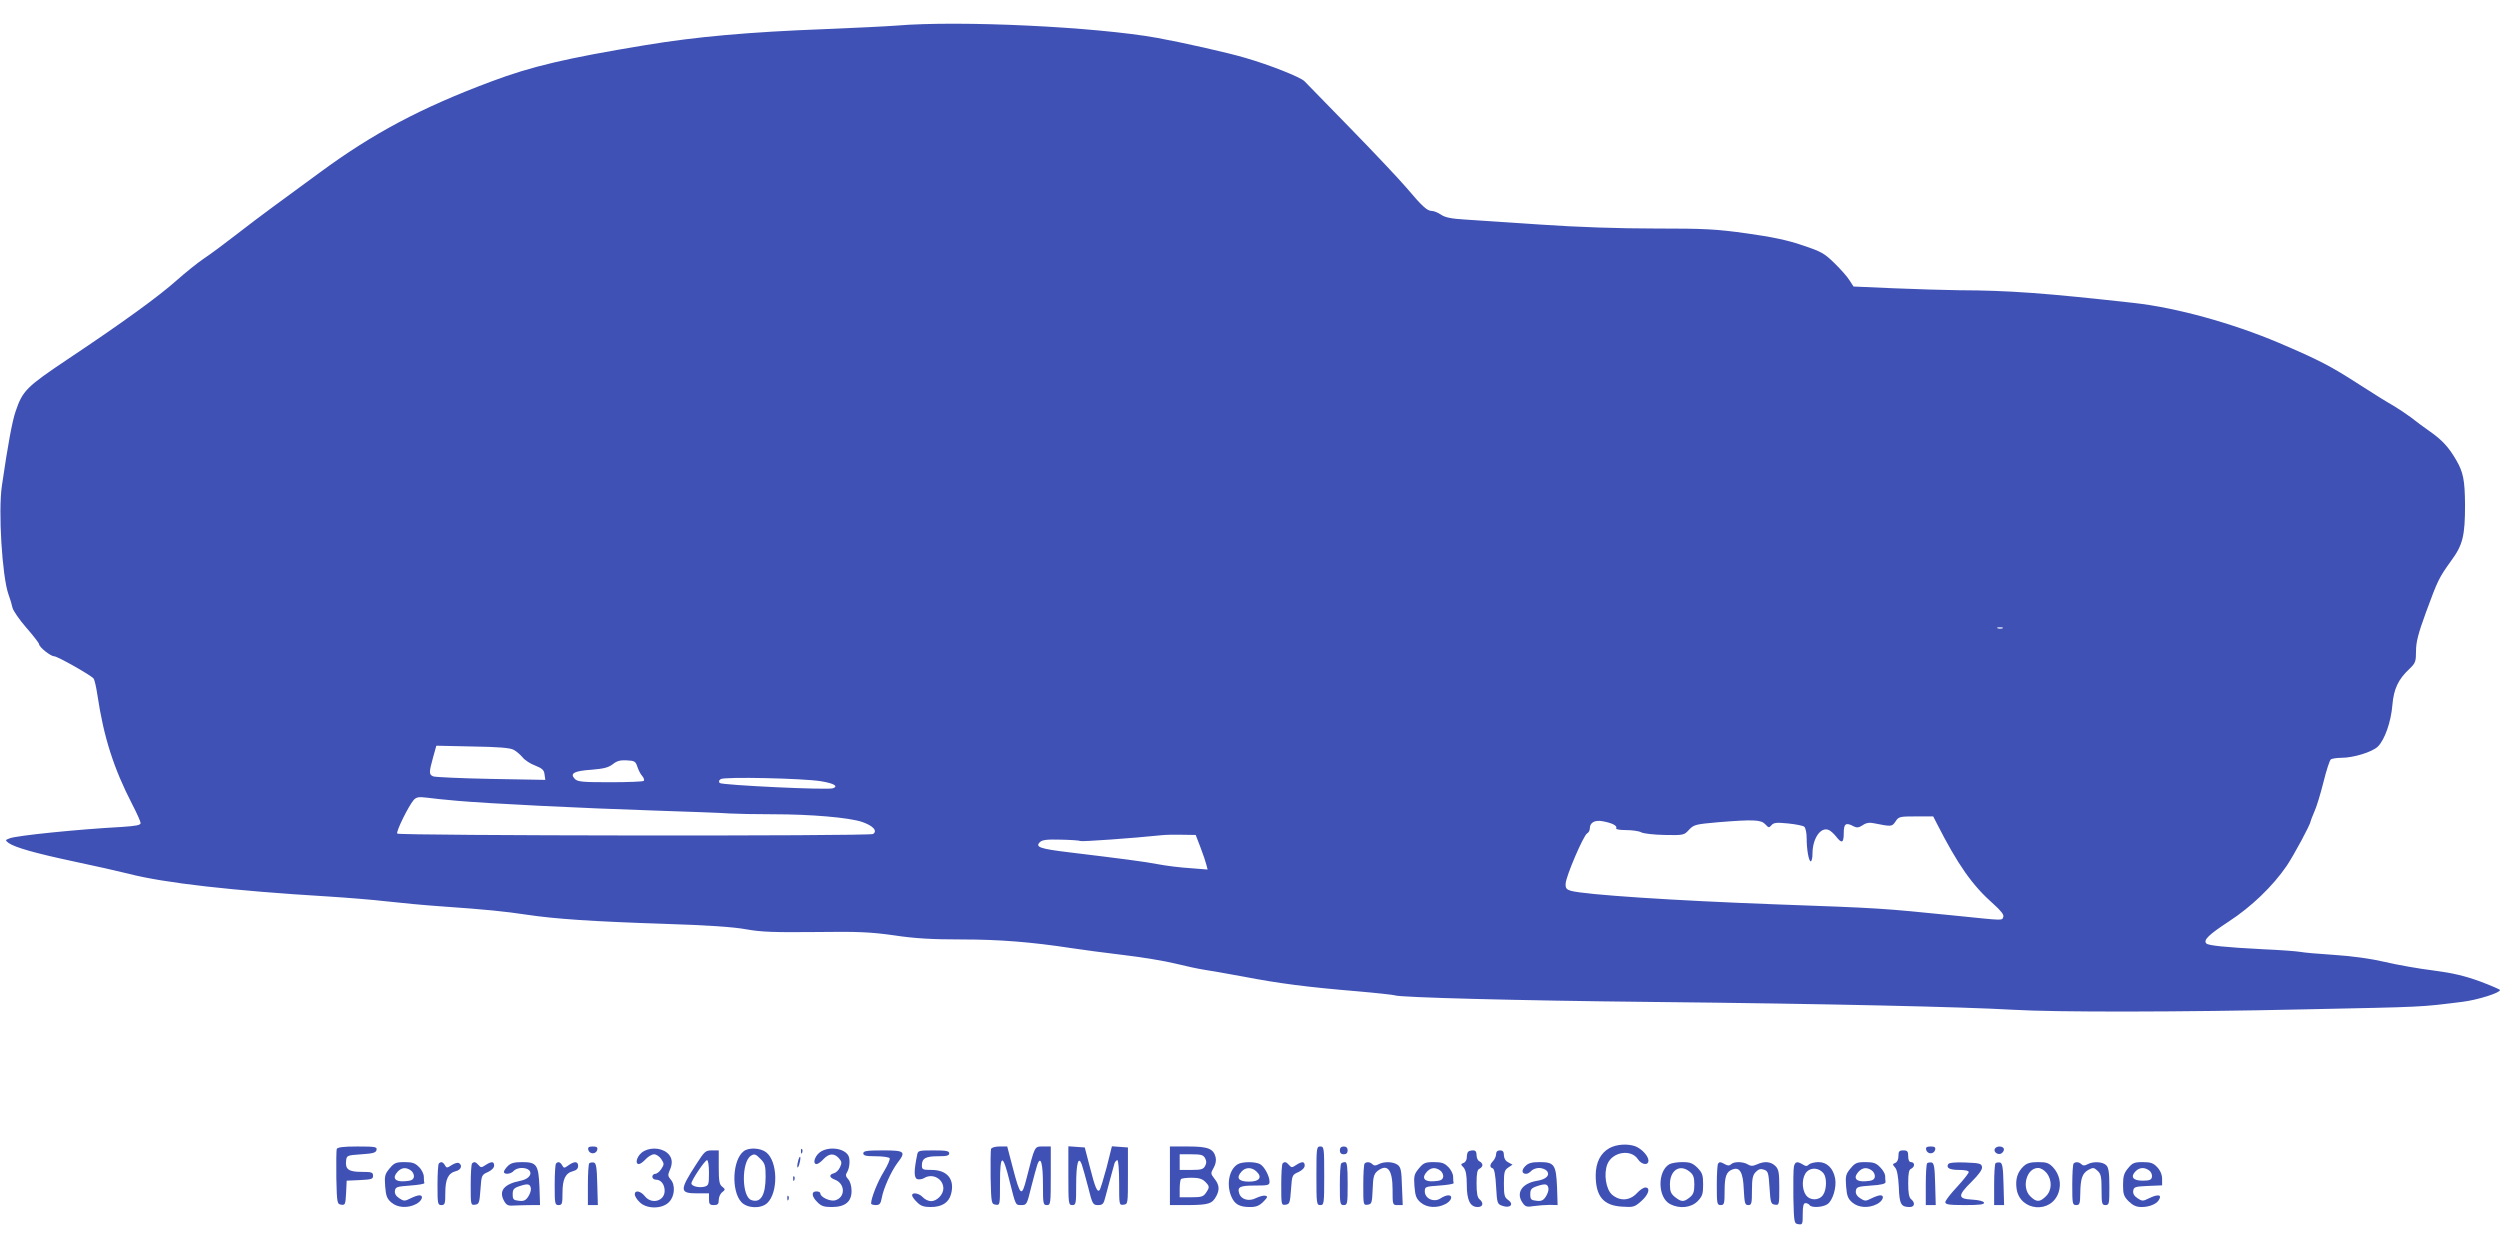 <?xml version="1.0" standalone="no"?>
<!DOCTYPE svg PUBLIC "-//W3C//DTD SVG 20010904//EN"
 "http://www.w3.org/TR/2001/REC-SVG-20010904/DTD/svg10.dtd">
<svg version="1.0" xmlns="http://www.w3.org/2000/svg"
 width="1280pt" height="640pt" viewBox="0 0 1280 640"
 preserveAspectRatio="xMidYMid meet">
<g transform="translate(0,640) scale(0.1,-0.1)"
fill="#3f51b5" stroke="none">
<path d="M4590 6269 c-52 -4 -216 -12 -365 -18 -393 -15 -661 -39 -920 -82
-406 -67 -584 -109 -789 -186 -361 -135 -607 -266 -881 -468 -88 -65 -198
-145 -244 -179 -46 -34 -129 -96 -185 -140 -55 -43 -128 -97 -161 -119 -33
-22 -96 -73 -140 -112 -92 -82 -273 -214 -558 -404 -212 -142 -231 -161 -267
-267 -17 -49 -39 -166 -70 -379 -20 -129 1 -466 33 -557 9 -24 18 -55 21 -70
4 -15 35 -61 71 -102 36 -41 65 -79 65 -84 0 -15 59 -62 77 -62 17 0 187 -96
202 -114 5 -6 14 -45 20 -86 32 -214 83 -374 178 -558 24 -46 43 -89 43 -96 0
-11 -24 -15 -97 -20 -224 -12 -537 -44 -573 -58 -24 -9 -24 -10 -6 -24 33 -23
134 -52 331 -94 105 -22 233 -51 285 -64 181 -47 536 -87 1020 -116 96 -6 231
-17 300 -25 69 -8 197 -20 285 -26 228 -16 316 -25 430 -42 146 -22 338 -35
705 -47 222 -7 355 -16 420 -28 78 -14 143 -16 355 -14 220 3 282 0 403 -17
106 -16 194 -21 345 -21 194 0 357 -13 567 -45 52 -8 172 -24 265 -35 94 -11
213 -31 265 -44 52 -13 118 -27 145 -31 28 -4 118 -20 200 -35 181 -35 328
-54 580 -75 104 -9 193 -19 196 -21 19 -11 630 -27 1319 -34 880 -9 1589 -25
1848 -40 217 -13 863 -12 1487 2 627 13 591 11 815 39 77 10 189 45 190 60 0
3 -46 23 -102 44 -77 28 -138 43 -238 56 -74 9 -187 29 -250 44 -73 17 -168
30 -260 36 -80 5 -156 12 -170 15 -14 3 -101 10 -195 14 -195 10 -277 19 -288
29 -18 17 11 45 113 112 117 76 227 182 298 286 37 55 122 213 122 227 0 3 9
25 19 49 11 23 32 92 47 152 15 61 32 113 38 117 6 4 30 8 54 8 62 0 159 30
187 58 35 35 67 126 74 212 7 83 30 132 88 186 30 29 33 37 33 90 0 46 11 90
51 199 61 166 66 176 129 264 60 81 71 129 71 286 -1 127 -9 167 -45 229 -38
66 -72 103 -135 147 -31 22 -75 54 -97 72 -23 17 -63 44 -90 60 -27 15 -105
63 -174 108 -149 96 -205 125 -413 214 -239 101 -525 180 -742 204 -459 51
-639 64 -895 65 -69 1 -218 5 -333 10 l-207 9 -20 31 c-10 17 -45 57 -77 88
-52 51 -68 60 -164 92 -75 26 -156 43 -285 61 -157 22 -214 25 -469 25 -185 0
-396 7 -585 20 -162 11 -338 23 -390 26 -70 4 -102 11 -122 25 -15 10 -36 19
-47 19 -24 0 -49 23 -131 120 -35 41 -162 176 -283 300 -121 124 -228 234
-238 244 -20 21 -179 84 -304 120 -87 26 -323 79 -450 102 -317 57 -1012 90
-1335 63z m5663 -3086 c-7 -2 -19 -2 -25 0 -7 3 -2 5 12 5 14 0 19 -2 13 -5z
m-7623 -622 c14 -7 34 -25 46 -39 11 -14 40 -33 65 -42 35 -14 45 -23 47 -45
l4 -28 -279 5 c-153 3 -286 9 -295 13 -22 9 -22 20 -1 96 l17 61 185 -4 c133
-2 193 -7 211 -17z m633 -86 c5 -16 16 -38 25 -48 8 -9 12 -20 8 -25 -4 -4
-81 -7 -171 -7 -143 0 -167 2 -182 17 -27 28 -4 41 86 47 61 5 86 11 108 28
21 17 39 22 72 20 40 -2 45 -5 54 -32z m941 -75 c66 -11 90 -25 61 -36 -26
-10 -568 16 -580 27 -6 7 -5 13 5 20 18 13 425 4 514 -11z m-1864 -100 c155
-14 640 -38 1010 -50 179 -6 352 -12 385 -15 33 -2 132 -4 220 -4 200 0 392
-17 458 -39 56 -19 82 -46 57 -62 -18 -12 -2424 -9 -2436 2 -8 9 58 142 84
172 14 15 26 17 67 12 28 -4 97 -11 155 -16z m7577 -117 c107 -210 180 -315
290 -412 38 -34 54 -55 50 -65 -8 -20 8 -20 -237 5 -398 40 -383 39 -935 59
-515 19 -969 49 -1042 69 -23 7 -28 13 -27 37 2 38 91 246 110 257 8 4 14 16
14 26 0 30 26 44 67 36 48 -9 75 -23 68 -36 -4 -5 17 -9 50 -9 31 0 66 -5 77
-11 12 -7 66 -13 121 -14 97 -2 100 -1 125 27 25 26 34 28 147 38 184 15 221
13 243 -10 17 -19 20 -19 32 -5 11 13 26 15 84 9 39 -4 77 -11 84 -17 6 -5 12
-30 12 -56 0 -62 11 -121 21 -121 5 0 9 18 9 40 0 76 41 137 82 121 9 -3 26
-18 38 -33 30 -39 40 -35 40 17 0 48 11 56 51 34 16 -8 26 -7 46 6 17 12 35
15 57 10 91 -18 93 -18 111 9 16 25 22 26 105 26 l88 0 19 -37z m-3770 -123
c14 -36 27 -76 30 -89 l6 -23 -89 7 c-49 3 -123 12 -164 20 -74 14 -175 27
-455 61 -150 18 -176 27 -151 52 12 12 36 15 107 13 51 -1 96 -4 101 -7 7 -4
264 14 418 30 19 2 66 3 104 2 l68 -1 25 -65z"/>
<path d="M8241 522 c-46 -25 -71 -74 -71 -140 0 -107 39 -154 134 -160 59 -4
65 -2 99 28 38 33 49 70 21 70 -9 0 -29 -13 -44 -30 -36 -38 -86 -41 -126 -7
-32 28 -44 108 -24 157 26 63 121 78 156 25 19 -29 54 -34 54 -7 0 23 -34 60
-67 73 -39 14 -95 11 -132 -9z"/>
<path d="M1724 517 c-2 -7 -3 -74 -2 -148 3 -129 4 -134 25 -137 20 -3 22 1
25 60 l3 63 68 3 c59 3 67 5 67 22 0 18 -7 20 -59 20 -66 0 -84 13 -79 57 3
27 5 28 78 33 61 4 75 8 78 23 3 15 -7 17 -98 17 -73 0 -102 -4 -106 -13z"/>
<path d="M3012 513 c2 -10 12 -18 23 -18 11 0 21 8 23 18 3 13 -3 17 -23 17
-20 0 -26 -4 -23 -17z"/>
<path d="M5074 517 c-2 -7 -3 -74 -2 -148 3 -130 4 -134 26 -137 22 -3 22 -2
22 112 0 150 14 152 49 9 32 -127 30 -123 60 -123 28 0 29 3 51 93 13 50 27
103 32 117 17 44 28 1 28 -107 0 -96 1 -103 20 -103 19 0 20 7 20 150 l0 150
-40 0 c-44 0 -41 5 -84 -163 -25 -99 -32 -93 -71 56 l-28 107 -39 0 c-22 0
-41 -5 -44 -13z"/>
<path d="M5470 381 c0 -144 1 -151 20 -151 19 0 20 7 20 103 0 108 11 151 28
107 5 -14 20 -67 33 -117 22 -89 25 -93 51 -93 24 0 29 6 38 43 12 44 37 140
46 170 3 9 10 17 15 17 5 0 9 -51 9 -116 0 -114 0 -115 23 -112 22 3 22 5 22
148 l0 145 -41 3 -41 3 -27 -108 c-16 -59 -32 -112 -36 -116 -12 -14 -23 12
-50 118 l-26 100 -42 3 -42 3 0 -150z"/>
<path d="M5990 380 l0 -150 98 0 c101 1 119 7 140 47 17 32 15 57 -10 88 -20
26 -20 28 -4 56 10 18 14 37 10 54 -11 44 -39 55 -141 55 l-93 0 0 -150z m180
90 c8 -14 8 -26 0 -40 -9 -17 -21 -20 -70 -20 l-60 0 0 40 0 40 60 0 c49 0 61
-3 70 -20z m0 -120 c24 -24 24 -29 4 -58 -13 -19 -24 -22 -75 -22 l-59 0 0 43
c0 24 3 47 7 50 3 4 28 7 55 7 35 0 54 -6 68 -20z"/>
<path d="M6740 380 c0 -143 1 -150 20 -150 19 0 20 7 20 150 0 143 -1 150 -20
150 -19 0 -20 -7 -20 -150z"/>
<path d="M6860 510 c0 -13 7 -20 20 -20 13 0 20 7 20 20 0 13 -7 20 -20 20
-13 0 -20 -7 -20 -20z"/>
<path d="M9862 513 c2 -10 12 -18 23 -18 11 0 21 8 23 18 3 13 -3 17 -23 17
-20 0 -26 -4 -23 -17z"/>
<path d="M10214 519 c-9 -15 12 -33 30 -26 9 4 16 13 16 22 0 17 -35 21 -46 4z"/>
<path d="M3286 499 c-26 -21 -36 -59 -15 -59 7 0 22 11 35 25 13 14 32 25 43
25 11 0 28 -11 37 -25 15 -23 15 -27 0 -50 -9 -14 -23 -25 -31 -25 -8 0 -15
-7 -15 -15 0 -8 8 -15 19 -15 25 0 44 -24 44 -57 0 -53 -67 -71 -101 -28 -22
28 -52 33 -52 10 0 -9 11 -27 25 -40 35 -36 115 -36 150 0 30 29 34 89 8 117
-13 15 -14 23 -5 44 19 40 14 71 -14 93 -35 27 -93 27 -128 0z"/>
<path d="M3808 506 c-58 -44 -65 -204 -12 -261 30 -32 99 -35 132 -5 57 54 55
213 -5 260 -29 23 -89 26 -115 6z m87 -41 c21 -21 25 -33 25 -89 0 -96 -26
-138 -74 -120 -49 19 -50 194 -2 226 18 12 25 10 51 -17z"/>
<path d="M4101 504 c0 -11 3 -14 6 -6 3 7 2 16 -1 19 -3 4 -6 -2 -5 -13z"/>
<path d="M4196 499 c-26 -21 -36 -59 -15 -59 7 0 22 11 35 25 28 30 55 32 79
5 15 -17 16 -24 6 -46 -6 -14 -20 -28 -31 -31 -27 -7 -25 -22 5 -33 54 -21 54
-92 0 -106 -26 -6 -75 17 -75 36 0 6 -9 10 -20 10 -27 0 -25 -26 5 -55 19 -20
34 -25 73 -25 69 0 102 27 102 82 0 25 -7 49 -17 60 -14 16 -15 23 -5 38 13
22 16 69 4 86 -25 38 -105 45 -146 13z"/>
<path d="M3564 438 c-86 -133 -85 -148 6 -148 l60 0 0 -30 c0 -25 4 -30 25
-30 20 0 25 5 25 26 0 15 8 33 18 40 16 13 16 15 0 28 -15 11 -18 29 -18 100
l0 86 -35 0 c-33 0 -38 -5 -81 -72z m66 -43 c0 -60 -2 -65 -24 -71 -28 -7 -66
3 -66 17 0 16 69 119 80 119 6 0 10 -28 10 -65z"/>
<path d="M4420 495 c0 -12 14 -15 64 -15 36 0 68 -5 71 -10 3 -6 -10 -36 -30
-69 -31 -50 -65 -135 -65 -163 0 -4 11 -8 24 -8 20 0 25 7 31 38 8 47 49 137
80 178 45 58 38 64 -75 64 -82 0 -100 -3 -100 -15z"/>
<path d="M4696 488 c-17 -82 -17 -118 0 -125 9 -3 25 -1 35 5 43 27 99 -3 99
-53 0 -31 -33 -65 -63 -65 -13 0 -32 9 -42 20 -19 21 -55 27 -55 10 0 -6 11
-22 25 -35 18 -19 35 -25 70 -25 57 0 92 22 104 65 21 76 -18 125 -100 125
-44 0 -49 2 -49 23 0 36 19 47 82 47 45 0 58 3 58 15 0 12 -16 15 -80 15 -75
0 -80 -1 -84 -22z"/>
<path d="M7517 503 c-4 -3 -7 -16 -7 -29 0 -12 -7 -25 -16 -28 -16 -6 -16 -8
0 -24 11 -14 16 -38 16 -88 0 -79 17 -114 56 -114 27 0 32 21 9 40 -11 9 -15
32 -15 82 0 52 4 70 15 74 8 4 15 12 15 19 0 7 -7 15 -15 19 -8 3 -15 17 -15
31 0 18 -5 25 -18 25 -10 0 -22 -3 -25 -7z"/>
<path d="M7660 491 c0 -11 -7 -26 -15 -35 -18 -18 -19 -33 -2 -38 8 -3 14 -35
17 -94 5 -86 6 -89 33 -98 39 -14 60 8 29 30 -19 13 -22 24 -22 83 0 60 3 70
22 83 l22 15 -22 12 c-14 7 -22 21 -22 36 0 18 -5 25 -20 25 -13 0 -20 -7 -20
-19z"/>
<path d="M9720 481 c0 -17 -6 -31 -16 -35 -15 -6 -15 -8 -1 -24 10 -11 16 -44
19 -100 3 -88 11 -102 56 -102 25 0 29 22 7 40 -11 9 -15 32 -15 82 0 52 4 70
15 74 8 4 15 12 15 20 0 8 -7 14 -15 14 -10 0 -15 10 -15 30 0 25 -4 30 -25
30 -21 0 -25 -5 -25 -29z"/>
<path d="M4086 454 c-4 -14 -5 -28 -3 -31 3 -2 8 8 11 23 4 14 5 28 3 31 -3 2
-8 -8 -11 -23z"/>
<path d="M1995 418 c-24 -29 -27 -38 -23 -92 4 -49 9 -63 32 -83 32 -27 83
-30 126 -8 31 16 41 45 17 45 -8 0 -28 -7 -46 -16 -29 -15 -34 -14 -57 1 -17
11 -24 24 -22 38 3 20 10 22 78 27 41 3 74 8 73 13 -2 4 -3 18 -3 32 0 14 -11
37 -25 50 -19 20 -34 25 -74 25 -43 0 -53 -4 -76 -32z m109 -11 c10 -7 17 -22
15 -33 -3 -15 -14 -20 -47 -22 -50 -4 -65 17 -37 48 21 23 44 25 69 7z"/>
<path d="M2247 443 c-4 -3 -7 -53 -7 -110 0 -96 1 -103 20 -103 18 0 20 7 20
63 0 70 15 101 55 111 25 6 34 29 15 41 -6 4 -23 -1 -37 -10 -24 -16 -27 -16
-35 -1 -10 17 -20 20 -31 9z"/>
<path d="M2417 443 c-4 -3 -7 -53 -7 -110 0 -103 0 -104 23 -101 20 3 22 10
27 78 5 73 6 75 38 89 19 9 32 22 32 33 0 22 -13 23 -44 3 -21 -14 -24 -14
-36 0 -14 16 -23 19 -33 8z"/>
<path d="M2600 430 c-11 -11 -20 -24 -20 -30 0 -15 36 -12 50 5 7 8 25 15 40
15 63 0 60 -52 -3 -65 -87 -17 -115 -52 -86 -104 13 -23 21 -26 59 -23 25 1
63 2 85 2 l40 0 -3 93 c-5 114 -14 127 -89 127 -40 0 -58 -5 -73 -20z m118
-114 c2 -9 -4 -28 -13 -42 -13 -20 -23 -25 -48 -22 -28 3 -32 7 -32 33 0 25 5
32 35 42 42 14 54 12 58 -11z"/>
<path d="M2847 443 c-4 -3 -7 -53 -7 -110 0 -96 1 -103 20 -103 18 0 20 7 20
63 0 70 15 101 55 111 16 4 25 13 25 26 0 24 -18 26 -49 4 -22 -16 -24 -16
-33 0 -10 17 -20 20 -31 9z"/>
<path d="M3017 444 c-4 -4 -7 -54 -7 -111 l0 -103 25 0 26 0 -3 107 c-2 88 -6
108 -18 111 -9 1 -19 0 -23 -4z"/>
<path d="M6337 439 c-43 -25 -59 -102 -33 -164 17 -41 42 -55 96 -55 31 0 47
6 68 27 23 23 24 28 10 31 -9 2 -30 -4 -47 -12 -36 -19 -76 -8 -86 23 -11 34
3 41 81 41 68 0 74 2 74 20 0 29 -27 78 -49 90 -25 13 -91 13 -114 -1z m95
-36 c33 -30 17 -53 -37 -53 -54 0 -68 19 -38 52 20 22 51 23 75 1z"/>
<path d="M6567 443 c-4 -3 -7 -53 -7 -110 0 -103 0 -104 23 -101 20 3 22 10
27 78 5 73 6 75 38 89 19 9 32 22 32 33 0 22 -13 23 -44 3 -21 -14 -24 -14
-36 0 -14 16 -23 19 -33 8z"/>
<path d="M6867 443 c-4 -3 -7 -53 -7 -110 0 -96 1 -103 20 -103 19 0 20 7 20
110 0 85 -3 110 -13 110 -8 0 -17 -3 -20 -7z"/>
<path d="M6987 443 c-4 -3 -7 -53 -7 -110 0 -103 0 -104 23 -101 20 3 22 9 25
78 2 62 6 78 23 93 52 42 79 10 79 -94 0 -78 0 -79 26 -79 l26 0 -4 96 c-2 81
-6 98 -22 110 -24 17 -69 18 -98 3 -14 -8 -23 -8 -31 0 -12 12 -30 14 -40 4z"/>
<path d="M7265 418 c-24 -29 -27 -38 -23 -92 4 -49 9 -63 32 -83 32 -27 83
-30 126 -8 32 16 41 45 15 45 -9 0 -27 -7 -40 -16 -33 -22 -80 -1 -80 36 0 24
3 25 75 30 41 3 74 8 73 13 -2 4 -3 18 -3 32 0 14 -11 37 -25 50 -19 20 -34
25 -74 25 -43 0 -53 -4 -76 -32z m109 -11 c10 -7 17 -22 15 -33 -3 -15 -14
-20 -47 -22 -50 -4 -65 17 -37 48 21 23 44 25 69 7z"/>
<path d="M7810 430 c-21 -21 -19 -40 4 -40 8 0 19 7 26 15 7 8 25 15 40 15 15
0 33 -7 40 -15 18 -22 -4 -44 -52 -51 -76 -13 -108 -62 -72 -113 14 -20 22
-22 58 -16 22 3 59 6 81 6 l40 -1 -3 93 c-5 114 -14 127 -89 127 -40 0 -58 -5
-73 -20z m118 -114 c2 -9 -4 -28 -13 -42 -13 -20 -23 -25 -48 -22 -28 3 -32 7
-32 33 0 25 5 32 35 42 42 14 54 12 58 -11z"/>
<path d="M8547 439 c-62 -36 -60 -171 4 -204 48 -25 106 -19 140 14 25 26 29
37 29 86 0 49 -4 60 -29 86 -25 24 -37 29 -78 29 -26 0 -56 -5 -66 -11z m104
-38 c19 -15 24 -29 24 -66 0 -37 -5 -51 -24 -66 -30 -24 -42 -24 -75 2 -21 17
-26 29 -26 65 0 73 51 106 101 65z"/>
<path d="M8797 443 c-4 -3 -7 -53 -7 -110 0 -96 1 -103 20 -103 18 0 20 7 20
73 0 74 9 99 42 110 36 13 53 -17 56 -102 4 -72 6 -81 23 -81 17 0 19 8 19 75
0 61 4 79 20 95 15 15 25 17 42 11 21 -7 23 -16 28 -92 5 -78 7 -84 28 -87 21
-3 22 -1 22 87 0 78 -3 94 -20 111 -23 23 -57 26 -95 8 -21 -9 -31 -9 -46 0
-24 15 -71 16 -86 1 -8 -8 -17 -8 -31 0 -24 13 -27 13 -35 4z"/>
<path d="M9185 428 c-3 -13 -4 -84 -3 -158 3 -131 4 -135 26 -138 21 -3 22 0
22 52 0 42 4 56 14 56 8 0 18 -5 21 -10 9 -15 68 -12 92 5 27 19 47 86 39 131
-10 53 -42 84 -85 84 -20 0 -43 -6 -49 -12 -10 -10 -17 -10 -32 0 -28 17 -39
15 -45 -10z m152 -36 c17 -23 16 -83 -3 -110 -20 -30 -68 -30 -88 0 -23 33
-20 94 5 119 24 24 64 19 86 -9z"/>
<path d="M9475 418 c-24 -29 -27 -38 -23 -92 4 -49 9 -63 32 -83 32 -27 83
-30 126 -8 31 16 41 45 17 45 -8 0 -28 -7 -46 -16 -29 -15 -34 -14 -57 1 -17
11 -24 24 -22 38 3 20 10 22 78 27 51 3 75 9 74 18 -1 6 -2 21 -2 32 -1 12
-13 32 -27 45 -19 20 -34 25 -74 25 -43 0 -53 -4 -76 -32z m109 -11 c10 -7 17
-22 15 -33 -3 -15 -14 -20 -47 -22 -50 -4 -65 17 -37 48 21 23 44 25 69 7z"/>
<path d="M9867 444 c-4 -4 -7 -54 -7 -111 l0 -103 25 0 26 0 -3 107 c-2 88 -6
108 -18 111 -9 1 -19 0 -23 -4z"/>
<path d="M9975 440 c-12 -20 7 -30 56 -30 29 0 49 -4 49 -11 0 -6 -27 -40 -60
-76 -33 -35 -60 -70 -60 -78 0 -12 19 -15 101 -15 76 0 100 3 97 13 -3 7 -27
13 -61 15 -74 4 -75 20 -2 92 37 37 55 62 53 75 -3 18 -12 20 -85 23 -49 2
-84 -1 -88 -8z"/>
<path d="M10217 444 c-4 -4 -7 -54 -7 -111 l0 -103 25 0 26 0 -3 107 c-2 88
-6 108 -18 111 -9 1 -19 0 -23 -4z"/>
<path d="M10361 429 c-32 -30 -43 -67 -36 -116 17 -115 178 -129 215 -18 15
45 4 93 -28 128 -22 23 -34 27 -77 27 -38 0 -57 -5 -74 -21z m118 -35 c29 -37
27 -89 -4 -119 -31 -31 -49 -31 -80 0 -46 45 -19 145 40 145 14 0 32 -11 44
-26z"/>
<path d="M10617 443 c-4 -3 -7 -53 -7 -110 0 -96 1 -103 20 -103 18 0 20 7 21
58 1 78 10 104 41 122 24 13 29 13 47 -4 18 -16 21 -31 21 -98 0 -71 2 -78 20
-78 19 0 20 7 20 94 0 73 -4 98 -16 110 -18 18 -66 21 -96 5 -14 -8 -23 -8
-31 0 -12 12 -30 14 -40 4z"/>
<path d="M10896 419 c-21 -25 -26 -41 -26 -86 0 -47 4 -59 29 -84 22 -21 39
-29 66 -29 37 0 74 14 87 34 20 30 -2 34 -51 10 -29 -15 -34 -14 -57 1 -17 11
-24 24 -22 38 3 20 10 22 76 25 l72 3 0 33 c0 21 -9 43 -25 60 -20 21 -33 26
-74 26 -43 0 -53 -4 -75 -31z m108 -12 c10 -7 16 -22 14 -33 -3 -15 -12 -19
-48 -19 -50 0 -64 20 -35 49 20 19 45 21 69 3z"/>
<path d="M4061 364 c0 -11 3 -14 6 -6 3 7 2 16 -1 19 -3 4 -6 -2 -5 -13z"/>
<path d="M4031 264 c0 -11 3 -14 6 -6 3 7 2 16 -1 19 -3 4 -6 -2 -5 -13z"/>
</g>
</svg>
